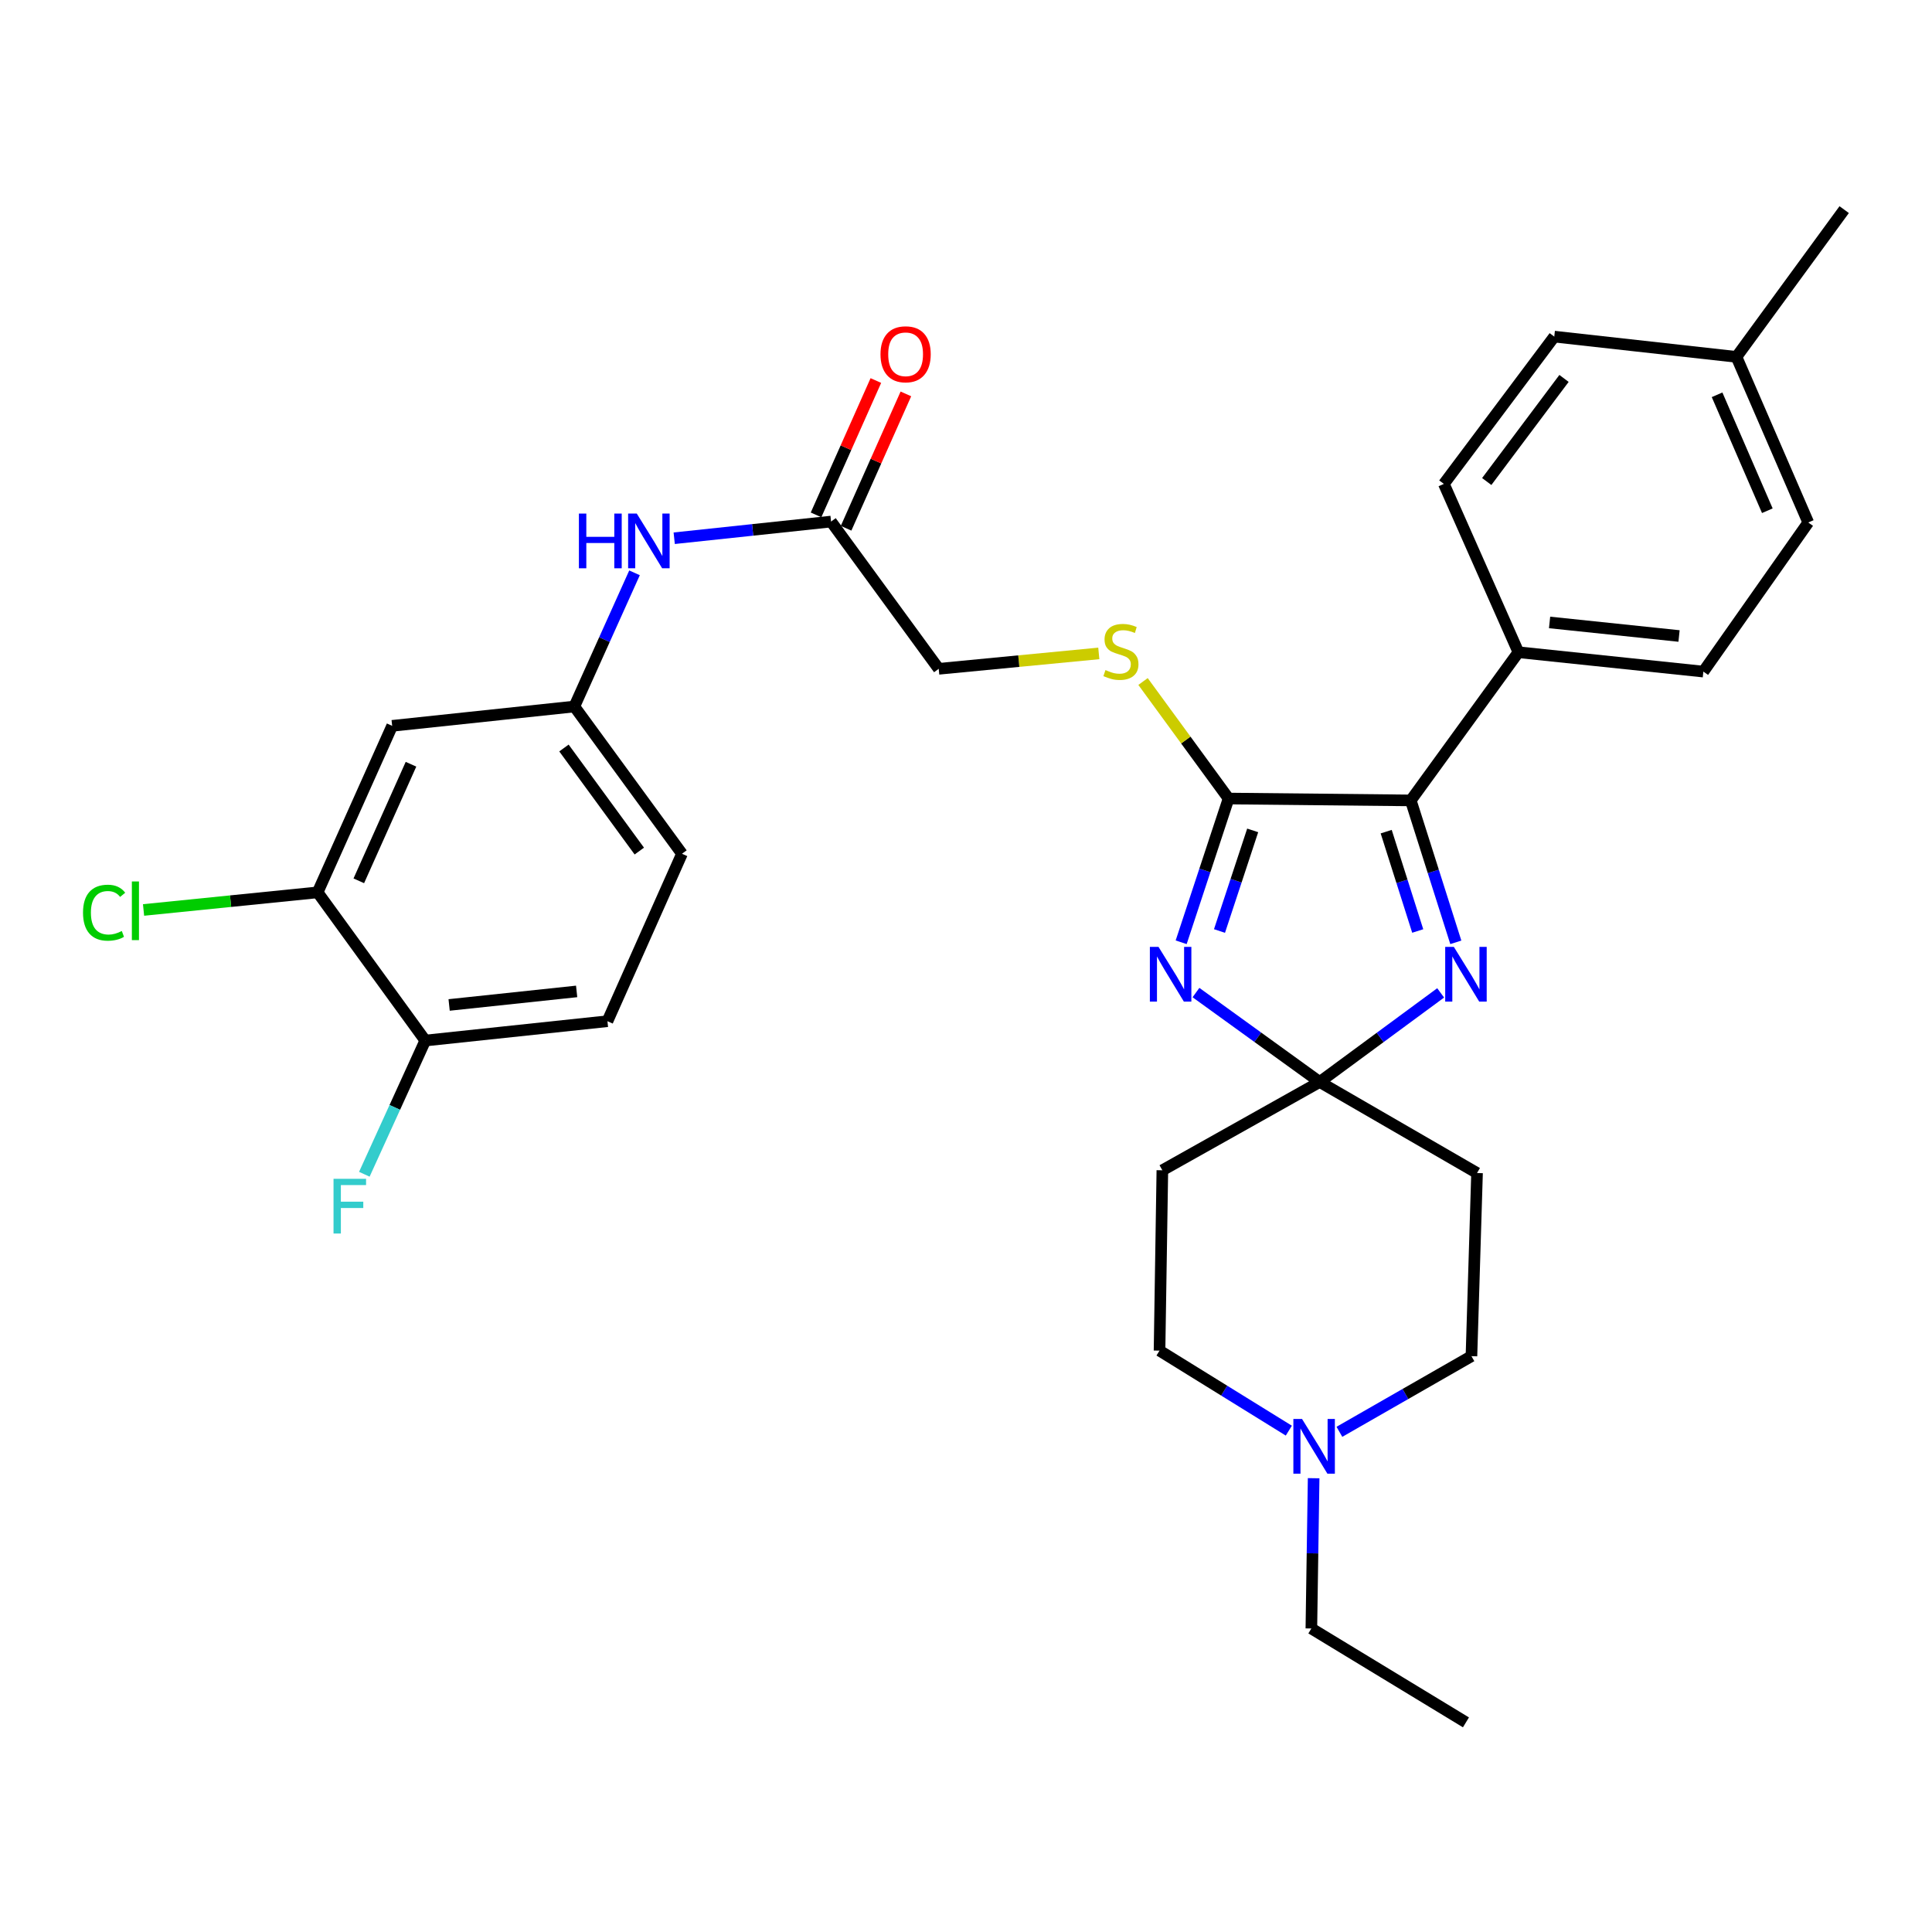 <?xml version='1.0' encoding='iso-8859-1'?>
<svg version='1.1' baseProfile='full'
              xmlns='http://www.w3.org/2000/svg'
                      xmlns:rdkit='http://www.rdkit.org/xml'
                      xmlns:xlink='http://www.w3.org/1999/xlink'
                  xml:space='preserve'
width='1000px' height='1000px' viewBox='0 0 1000 1000'>
<!-- END OF HEADER -->
<rect style='opacity:1.0;fill:#FFFFFF;stroke:none' width='1000' height='1000' x='0' y='0'> </rect>
<path class='bond-0' d='M 619.028,513.754 L 651.048,536.893' style='fill:none;fill-rule:evenodd;stroke:#0000FF;stroke-width:6px;stroke-linecap:butt;stroke-linejoin:miter;stroke-opacity:1' />
<path class='bond-0' d='M 651.048,536.893 L 683.069,560.033' style='fill:none;fill-rule:evenodd;stroke:#000000;stroke-width:6px;stroke-linecap:butt;stroke-linejoin:miter;stroke-opacity:1' />
<path class='bond-1' d='M 611.369,487.718 L 623.639,450.519' style='fill:none;fill-rule:evenodd;stroke:#0000FF;stroke-width:6px;stroke-linecap:butt;stroke-linejoin:miter;stroke-opacity:1' />
<path class='bond-1' d='M 623.639,450.519 L 635.91,413.32' style='fill:none;fill-rule:evenodd;stroke:#000000;stroke-width:6px;stroke-linecap:butt;stroke-linejoin:miter;stroke-opacity:1' />
<path class='bond-1' d='M 631.208,481.889 L 639.798,455.849' style='fill:none;fill-rule:evenodd;stroke:#0000FF;stroke-width:6px;stroke-linecap:butt;stroke-linejoin:miter;stroke-opacity:1' />
<path class='bond-1' d='M 639.798,455.849 L 648.387,429.81' style='fill:none;fill-rule:evenodd;stroke:#000000;stroke-width:6px;stroke-linecap:butt;stroke-linejoin:miter;stroke-opacity:1' />
<path class='bond-2' d='M 683.069,560.033 L 714.376,536.974' style='fill:none;fill-rule:evenodd;stroke:#000000;stroke-width:6px;stroke-linecap:butt;stroke-linejoin:miter;stroke-opacity:1' />
<path class='bond-2' d='M 714.376,536.974 L 745.684,513.914' style='fill:none;fill-rule:evenodd;stroke:#0000FF;stroke-width:6px;stroke-linecap:butt;stroke-linejoin:miter;stroke-opacity:1' />
<path class='bond-5' d='M 683.069,560.033 L 764.512,607.154' style='fill:none;fill-rule:evenodd;stroke:#000000;stroke-width:6px;stroke-linecap:butt;stroke-linejoin:miter;stroke-opacity:1' />
<path class='bond-6' d='M 683.069,560.033 L 601.635,605.736' style='fill:none;fill-rule:evenodd;stroke:#000000;stroke-width:6px;stroke-linecap:butt;stroke-linejoin:miter;stroke-opacity:1' />
<path class='bond-3' d='M 635.91,413.32 L 730.209,414.294' style='fill:none;fill-rule:evenodd;stroke:#000000;stroke-width:6px;stroke-linecap:butt;stroke-linejoin:miter;stroke-opacity:1' />
<path class='bond-4' d='M 635.91,413.32 L 613.769,383.036' style='fill:none;fill-rule:evenodd;stroke:#000000;stroke-width:6px;stroke-linecap:butt;stroke-linejoin:miter;stroke-opacity:1' />
<path class='bond-4' d='M 613.769,383.036 L 591.628,352.752' style='fill:none;fill-rule:evenodd;stroke:#CCCC00;stroke-width:6px;stroke-linecap:butt;stroke-linejoin:miter;stroke-opacity:1' />
<path class='bond-31' d='M 753.53,487.752 L 741.869,451.023' style='fill:none;fill-rule:evenodd;stroke:#0000FF;stroke-width:6px;stroke-linecap:butt;stroke-linejoin:miter;stroke-opacity:1' />
<path class='bond-31' d='M 741.869,451.023 L 730.209,414.294' style='fill:none;fill-rule:evenodd;stroke:#000000;stroke-width:6px;stroke-linecap:butt;stroke-linejoin:miter;stroke-opacity:1' />
<path class='bond-31' d='M 733.814,481.882 L 725.652,456.172' style='fill:none;fill-rule:evenodd;stroke:#0000FF;stroke-width:6px;stroke-linecap:butt;stroke-linejoin:miter;stroke-opacity:1' />
<path class='bond-31' d='M 725.652,456.172 L 717.49,430.461' style='fill:none;fill-rule:evenodd;stroke:#000000;stroke-width:6px;stroke-linecap:butt;stroke-linejoin:miter;stroke-opacity:1' />
<path class='bond-11' d='M 730.209,414.294 L 785.931,337.596' style='fill:none;fill-rule:evenodd;stroke:#000000;stroke-width:6px;stroke-linecap:butt;stroke-linejoin:miter;stroke-opacity:1' />
<path class='bond-18' d='M 568.739,338.206 L 527.309,342.193' style='fill:none;fill-rule:evenodd;stroke:#CCCC00;stroke-width:6px;stroke-linecap:butt;stroke-linejoin:miter;stroke-opacity:1' />
<path class='bond-18' d='M 527.309,342.193 L 485.88,346.179' style='fill:none;fill-rule:evenodd;stroke:#000000;stroke-width:6px;stroke-linecap:butt;stroke-linejoin:miter;stroke-opacity:1' />
<path class='bond-17' d='M 764.512,607.154 L 761.619,701.944' style='fill:none;fill-rule:evenodd;stroke:#000000;stroke-width:6px;stroke-linecap:butt;stroke-linejoin:miter;stroke-opacity:1' />
<path class='bond-16' d='M 601.635,605.736 L 600.17,699.08' style='fill:none;fill-rule:evenodd;stroke:#000000;stroke-width:6px;stroke-linecap:butt;stroke-linejoin:miter;stroke-opacity:1' />
<path class='bond-7' d='M 667.093,740.498 L 633.632,719.789' style='fill:none;fill-rule:evenodd;stroke:#0000FF;stroke-width:6px;stroke-linecap:butt;stroke-linejoin:miter;stroke-opacity:1' />
<path class='bond-7' d='M 633.632,719.789 L 600.17,699.08' style='fill:none;fill-rule:evenodd;stroke:#000000;stroke-width:6px;stroke-linecap:butt;stroke-linejoin:miter;stroke-opacity:1' />
<path class='bond-28' d='M 679.936,765.119 L 679.347,804.01' style='fill:none;fill-rule:evenodd;stroke:#0000FF;stroke-width:6px;stroke-linecap:butt;stroke-linejoin:miter;stroke-opacity:1' />
<path class='bond-28' d='M 679.347,804.01 L 678.759,842.9' style='fill:none;fill-rule:evenodd;stroke:#000000;stroke-width:6px;stroke-linecap:butt;stroke-linejoin:miter;stroke-opacity:1' />
<path class='bond-32' d='M 693.272,741.104 L 727.446,721.524' style='fill:none;fill-rule:evenodd;stroke:#0000FF;stroke-width:6px;stroke-linecap:butt;stroke-linejoin:miter;stroke-opacity:1' />
<path class='bond-32' d='M 727.446,721.524 L 761.619,701.944' style='fill:none;fill-rule:evenodd;stroke:#000000;stroke-width:6px;stroke-linecap:butt;stroke-linejoin:miter;stroke-opacity:1' />
<path class='bond-8' d='M 164.399,461.887 L 202.985,375.69' style='fill:none;fill-rule:evenodd;stroke:#000000;stroke-width:6px;stroke-linecap:butt;stroke-linejoin:miter;stroke-opacity:1' />
<path class='bond-8' d='M 185.717,455.909 L 212.726,395.571' style='fill:none;fill-rule:evenodd;stroke:#000000;stroke-width:6px;stroke-linecap:butt;stroke-linejoin:miter;stroke-opacity:1' />
<path class='bond-22' d='M 164.399,461.887 L 119.35,466.443' style='fill:none;fill-rule:evenodd;stroke:#000000;stroke-width:6px;stroke-linecap:butt;stroke-linejoin:miter;stroke-opacity:1' />
<path class='bond-22' d='M 119.35,466.443 L 74.301,470.999' style='fill:none;fill-rule:evenodd;stroke:#00CC00;stroke-width:6px;stroke-linecap:butt;stroke-linejoin:miter;stroke-opacity:1' />
<path class='bond-34' d='M 164.399,461.887 L 220.122,538.585' style='fill:none;fill-rule:evenodd;stroke:#000000;stroke-width:6px;stroke-linecap:butt;stroke-linejoin:miter;stroke-opacity:1' />
<path class='bond-9' d='M 202.985,375.69 L 297.283,365.689' style='fill:none;fill-rule:evenodd;stroke:#000000;stroke-width:6px;stroke-linecap:butt;stroke-linejoin:miter;stroke-opacity:1' />
<path class='bond-10' d='M 430.157,269.963 L 485.88,346.179' style='fill:none;fill-rule:evenodd;stroke:#000000;stroke-width:6px;stroke-linecap:butt;stroke-linejoin:miter;stroke-opacity:1' />
<path class='bond-12' d='M 430.157,269.963 L 389.563,274.277' style='fill:none;fill-rule:evenodd;stroke:#000000;stroke-width:6px;stroke-linecap:butt;stroke-linejoin:miter;stroke-opacity:1' />
<path class='bond-12' d='M 389.563,274.277 L 348.969,278.59' style='fill:none;fill-rule:evenodd;stroke:#0000FF;stroke-width:6px;stroke-linecap:butt;stroke-linejoin:miter;stroke-opacity:1' />
<path class='bond-15' d='M 437.929,273.423 L 453.408,238.654' style='fill:none;fill-rule:evenodd;stroke:#000000;stroke-width:6px;stroke-linecap:butt;stroke-linejoin:miter;stroke-opacity:1' />
<path class='bond-15' d='M 453.408,238.654 L 468.887,203.885' style='fill:none;fill-rule:evenodd;stroke:#FF0000;stroke-width:6px;stroke-linecap:butt;stroke-linejoin:miter;stroke-opacity:1' />
<path class='bond-15' d='M 422.385,266.503 L 437.864,231.734' style='fill:none;fill-rule:evenodd;stroke:#000000;stroke-width:6px;stroke-linecap:butt;stroke-linejoin:miter;stroke-opacity:1' />
<path class='bond-15' d='M 437.864,231.734 L 453.343,196.965' style='fill:none;fill-rule:evenodd;stroke:#FF0000;stroke-width:6px;stroke-linecap:butt;stroke-linejoin:miter;stroke-opacity:1' />
<path class='bond-19' d='M 785.931,337.596 L 881.657,347.616' style='fill:none;fill-rule:evenodd;stroke:#000000;stroke-width:6px;stroke-linecap:butt;stroke-linejoin:miter;stroke-opacity:1' />
<path class='bond-19' d='M 802.061,322.177 L 869.069,329.191' style='fill:none;fill-rule:evenodd;stroke:#000000;stroke-width:6px;stroke-linecap:butt;stroke-linejoin:miter;stroke-opacity:1' />
<path class='bond-20' d='M 785.931,337.596 L 747.346,250.463' style='fill:none;fill-rule:evenodd;stroke:#000000;stroke-width:6px;stroke-linecap:butt;stroke-linejoin:miter;stroke-opacity:1' />
<path class='bond-13' d='M 328.428,296.493 L 312.855,331.091' style='fill:none;fill-rule:evenodd;stroke:#0000FF;stroke-width:6px;stroke-linecap:butt;stroke-linejoin:miter;stroke-opacity:1' />
<path class='bond-13' d='M 312.855,331.091 L 297.283,365.689' style='fill:none;fill-rule:evenodd;stroke:#000000;stroke-width:6px;stroke-linecap:butt;stroke-linejoin:miter;stroke-opacity:1' />
<path class='bond-23' d='M 297.283,365.689 L 352.996,441.905' style='fill:none;fill-rule:evenodd;stroke:#000000;stroke-width:6px;stroke-linecap:butt;stroke-linejoin:miter;stroke-opacity:1' />
<path class='bond-23' d='M 291.904,387.162 L 330.903,440.513' style='fill:none;fill-rule:evenodd;stroke:#000000;stroke-width:6px;stroke-linecap:butt;stroke-linejoin:miter;stroke-opacity:1' />
<path class='bond-14' d='M 220.122,538.585 L 314.411,528.575' style='fill:none;fill-rule:evenodd;stroke:#000000;stroke-width:6px;stroke-linecap:butt;stroke-linejoin:miter;stroke-opacity:1' />
<path class='bond-14' d='M 232.469,520.164 L 298.471,513.157' style='fill:none;fill-rule:evenodd;stroke:#000000;stroke-width:6px;stroke-linecap:butt;stroke-linejoin:miter;stroke-opacity:1' />
<path class='bond-24' d='M 220.122,538.585 L 204.352,573.19' style='fill:none;fill-rule:evenodd;stroke:#000000;stroke-width:6px;stroke-linecap:butt;stroke-linejoin:miter;stroke-opacity:1' />
<path class='bond-24' d='M 204.352,573.19 L 188.581,607.795' style='fill:none;fill-rule:evenodd;stroke:#33CCCC;stroke-width:6px;stroke-linecap:butt;stroke-linejoin:miter;stroke-opacity:1' />
<path class='bond-25' d='M 881.657,347.616 L 935.952,270.445' style='fill:none;fill-rule:evenodd;stroke:#000000;stroke-width:6px;stroke-linecap:butt;stroke-linejoin:miter;stroke-opacity:1' />
<path class='bond-26' d='M 747.346,250.463 L 804.487,174.228' style='fill:none;fill-rule:evenodd;stroke:#000000;stroke-width:6px;stroke-linecap:butt;stroke-linejoin:miter;stroke-opacity:1' />
<path class='bond-26' d='M 769.532,249.232 L 809.53,195.868' style='fill:none;fill-rule:evenodd;stroke:#000000;stroke-width:6px;stroke-linecap:butt;stroke-linejoin:miter;stroke-opacity:1' />
<path class='bond-21' d='M 314.411,528.575 L 352.996,441.905' style='fill:none;fill-rule:evenodd;stroke:#000000;stroke-width:6px;stroke-linecap:butt;stroke-linejoin:miter;stroke-opacity:1' />
<path class='bond-33' d='M 935.952,270.445 L 898.794,184.72' style='fill:none;fill-rule:evenodd;stroke:#000000;stroke-width:6px;stroke-linecap:butt;stroke-linejoin:miter;stroke-opacity:1' />
<path class='bond-33' d='M 914.768,264.353 L 888.757,204.346' style='fill:none;fill-rule:evenodd;stroke:#000000;stroke-width:6px;stroke-linecap:butt;stroke-linejoin:miter;stroke-opacity:1' />
<path class='bond-27' d='M 804.487,174.228 L 898.794,184.72' style='fill:none;fill-rule:evenodd;stroke:#000000;stroke-width:6px;stroke-linecap:butt;stroke-linejoin:miter;stroke-opacity:1' />
<path class='bond-29' d='M 898.794,184.72 L 954.545,108.505' style='fill:none;fill-rule:evenodd;stroke:#000000;stroke-width:6px;stroke-linecap:butt;stroke-linejoin:miter;stroke-opacity:1' />
<path class='bond-30' d='M 678.759,842.9 L 758.774,891.495' style='fill:none;fill-rule:evenodd;stroke:#000000;stroke-width:6px;stroke-linecap:butt;stroke-linejoin:miter;stroke-opacity:1' />
<path  class='atom-0' d='M 599.648 490.113
L 608.928 505.113
Q 609.848 506.593, 611.328 509.273
Q 612.808 511.953, 612.888 512.113
L 612.888 490.113
L 616.648 490.113
L 616.648 518.433
L 612.768 518.433
L 602.808 502.033
Q 601.648 500.113, 600.408 497.913
Q 599.208 495.713, 598.848 495.033
L 598.848 518.433
L 595.168 518.433
L 595.168 490.113
L 599.648 490.113
' fill='#0000FF'/>
<path  class='atom-3' d='M 752.514 490.113
L 761.794 505.113
Q 762.714 506.593, 764.194 509.273
Q 765.674 511.953, 765.754 512.113
L 765.754 490.113
L 769.514 490.113
L 769.514 518.433
L 765.634 518.433
L 755.674 502.033
Q 754.514 500.113, 753.274 497.913
Q 752.074 495.713, 751.714 495.033
L 751.714 518.433
L 748.034 518.433
L 748.034 490.113
L 752.514 490.113
' fill='#0000FF'/>
<path  class='atom-5' d='M 572.188 346.825
Q 572.508 346.945, 573.828 347.505
Q 575.148 348.065, 576.588 348.425
Q 578.068 348.745, 579.508 348.745
Q 582.188 348.745, 583.748 347.465
Q 585.308 346.145, 585.308 343.865
Q 585.308 342.305, 584.508 341.345
Q 583.748 340.385, 582.548 339.865
Q 581.348 339.345, 579.348 338.745
Q 576.828 337.985, 575.308 337.265
Q 573.828 336.545, 572.748 335.025
Q 571.708 333.505, 571.708 330.945
Q 571.708 327.385, 574.108 325.185
Q 576.548 322.985, 581.348 322.985
Q 584.628 322.985, 588.348 324.545
L 587.428 327.625
Q 584.028 326.225, 581.468 326.225
Q 578.708 326.225, 577.188 327.385
Q 575.668 328.505, 575.708 330.465
Q 575.708 331.985, 576.468 332.905
Q 577.268 333.825, 578.388 334.345
Q 579.548 334.865, 581.468 335.465
Q 584.028 336.265, 585.548 337.065
Q 587.068 337.865, 588.148 339.505
Q 589.268 341.105, 589.268 343.865
Q 589.268 347.785, 586.628 349.905
Q 584.028 351.985, 579.668 351.985
Q 577.148 351.985, 575.228 351.425
Q 573.348 350.905, 571.108 349.985
L 572.188 346.825
' fill='#CCCC00'/>
<path  class='atom-8' d='M 673.926 734.441
L 683.206 749.441
Q 684.126 750.921, 685.606 753.601
Q 687.086 756.281, 687.166 756.441
L 687.166 734.441
L 690.926 734.441
L 690.926 762.761
L 687.046 762.761
L 677.086 746.361
Q 675.926 744.441, 674.686 742.241
Q 673.486 740.041, 673.126 739.361
L 673.126 762.761
L 669.446 762.761
L 669.446 734.441
L 673.926 734.441
' fill='#0000FF'/>
<path  class='atom-13' d='M 299.639 265.823
L 303.479 265.823
L 303.479 277.863
L 317.959 277.863
L 317.959 265.823
L 321.799 265.823
L 321.799 294.143
L 317.959 294.143
L 317.959 281.063
L 303.479 281.063
L 303.479 294.143
L 299.639 294.143
L 299.639 265.823
' fill='#0000FF'/>
<path  class='atom-13' d='M 329.599 265.823
L 338.879 280.823
Q 339.799 282.303, 341.279 284.983
Q 342.759 287.663, 342.839 287.823
L 342.839 265.823
L 346.599 265.823
L 346.599 294.143
L 342.719 294.143
L 332.759 277.743
Q 331.599 275.823, 330.359 273.623
Q 329.159 271.423, 328.799 270.743
L 328.799 294.143
L 325.119 294.143
L 325.119 265.823
L 329.599 265.823
' fill='#0000FF'/>
<path  class='atom-16' d='M 455.742 183.373
Q 455.742 176.573, 459.102 172.773
Q 462.462 168.973, 468.742 168.973
Q 475.022 168.973, 478.382 172.773
Q 481.742 176.573, 481.742 183.373
Q 481.742 190.253, 478.342 194.173
Q 474.942 198.053, 468.742 198.053
Q 462.502 198.053, 459.102 194.173
Q 455.742 190.293, 455.742 183.373
M 468.742 194.853
Q 473.062 194.853, 475.382 191.973
Q 477.742 189.053, 477.742 183.373
Q 477.742 177.813, 475.382 175.013
Q 473.062 172.173, 468.742 172.173
Q 464.422 172.173, 462.062 174.973
Q 459.742 177.773, 459.742 183.373
Q 459.742 189.093, 462.062 191.973
Q 464.422 194.853, 468.742 194.853
' fill='#FF0000'/>
<path  class='atom-23' d='M 42.971 472.405
Q 42.971 465.365, 46.251 461.685
Q 49.571 457.965, 55.851 457.965
Q 61.691 457.965, 64.811 462.085
L 62.171 464.245
Q 59.891 461.245, 55.851 461.245
Q 51.571 461.245, 49.291 464.125
Q 47.051 466.965, 47.051 472.405
Q 47.051 478.005, 49.371 480.885
Q 51.731 483.765, 56.291 483.765
Q 59.411 483.765, 63.051 481.885
L 64.171 484.885
Q 62.691 485.845, 60.451 486.405
Q 58.211 486.965, 55.731 486.965
Q 49.571 486.965, 46.251 483.205
Q 42.971 479.445, 42.971 472.405
' fill='#00CC00'/>
<path  class='atom-23' d='M 68.251 456.245
L 71.931 456.245
L 71.931 486.605
L 68.251 486.605
L 68.251 456.245
' fill='#00CC00'/>
<path  class='atom-25' d='M 172.635 610.15
L 189.475 610.15
L 189.475 613.39
L 176.435 613.39
L 176.435 621.99
L 188.035 621.99
L 188.035 625.27
L 176.435 625.27
L 176.435 638.47
L 172.635 638.47
L 172.635 610.15
' fill='#33CCCC'/>
</svg>
